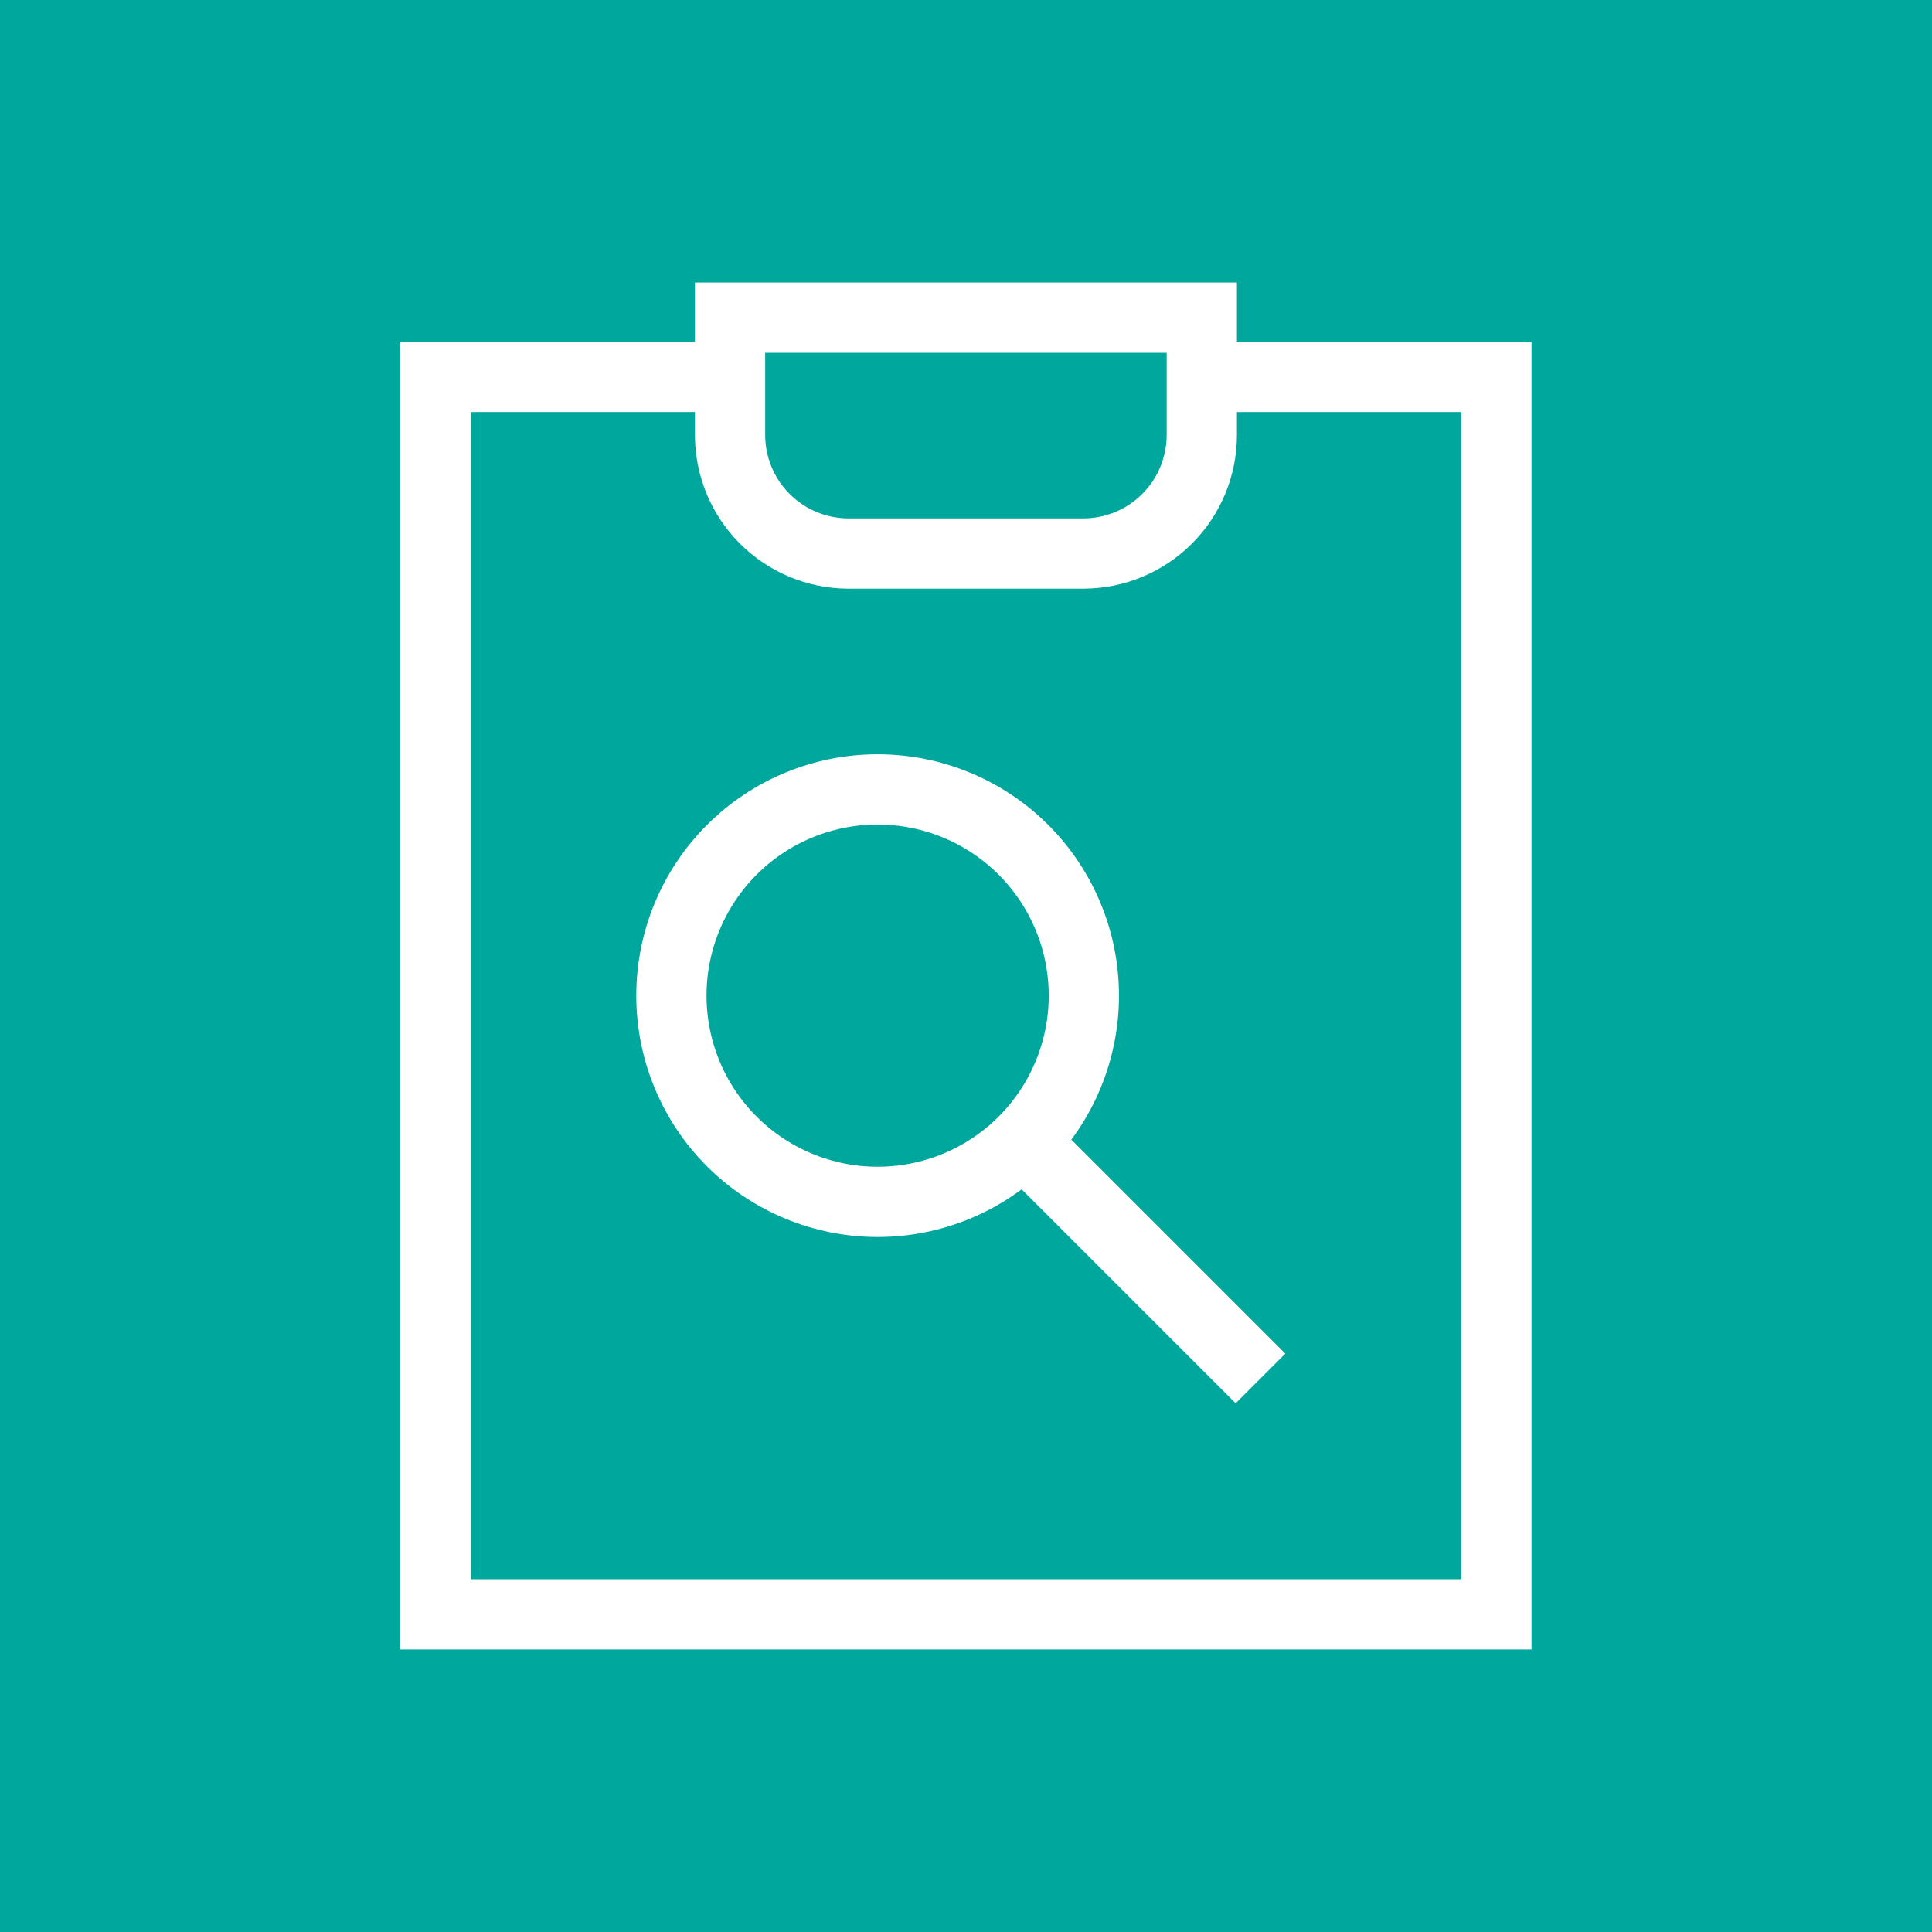 <svg width="55" height="55" viewBox="0 0 55 55" fill="none" xmlns="http://www.w3.org/2000/svg">
<rect width="55" height="55" fill="#00A79D"/>
<path d="M35.883 39.242L29.379 32.738M34.213 10.73H42.598V45.957H12.398V10.73H20.783M19.113 28.344C19.113 29.901 19.732 31.394 20.833 32.495C21.934 33.596 23.427 34.215 24.984 34.215C26.541 34.215 28.035 33.596 29.136 32.495C30.237 31.394 30.855 29.901 30.855 28.344C30.855 26.787 30.237 25.293 29.136 24.192C28.035 23.091 26.541 22.473 24.984 22.473C23.427 22.473 21.934 23.091 20.833 24.192C19.732 25.293 19.113 26.787 19.113 28.344ZM34.213 9.043V12.4C34.208 13.289 33.853 14.141 33.224 14.769C32.596 15.398 31.744 15.753 30.855 15.758H24.141C23.252 15.753 22.4 15.398 21.772 14.769C21.143 14.141 20.788 13.289 20.783 12.4V9.043H34.213Z" stroke="white" stroke-width="2" stroke-miterlimit="10"/>
</svg>
